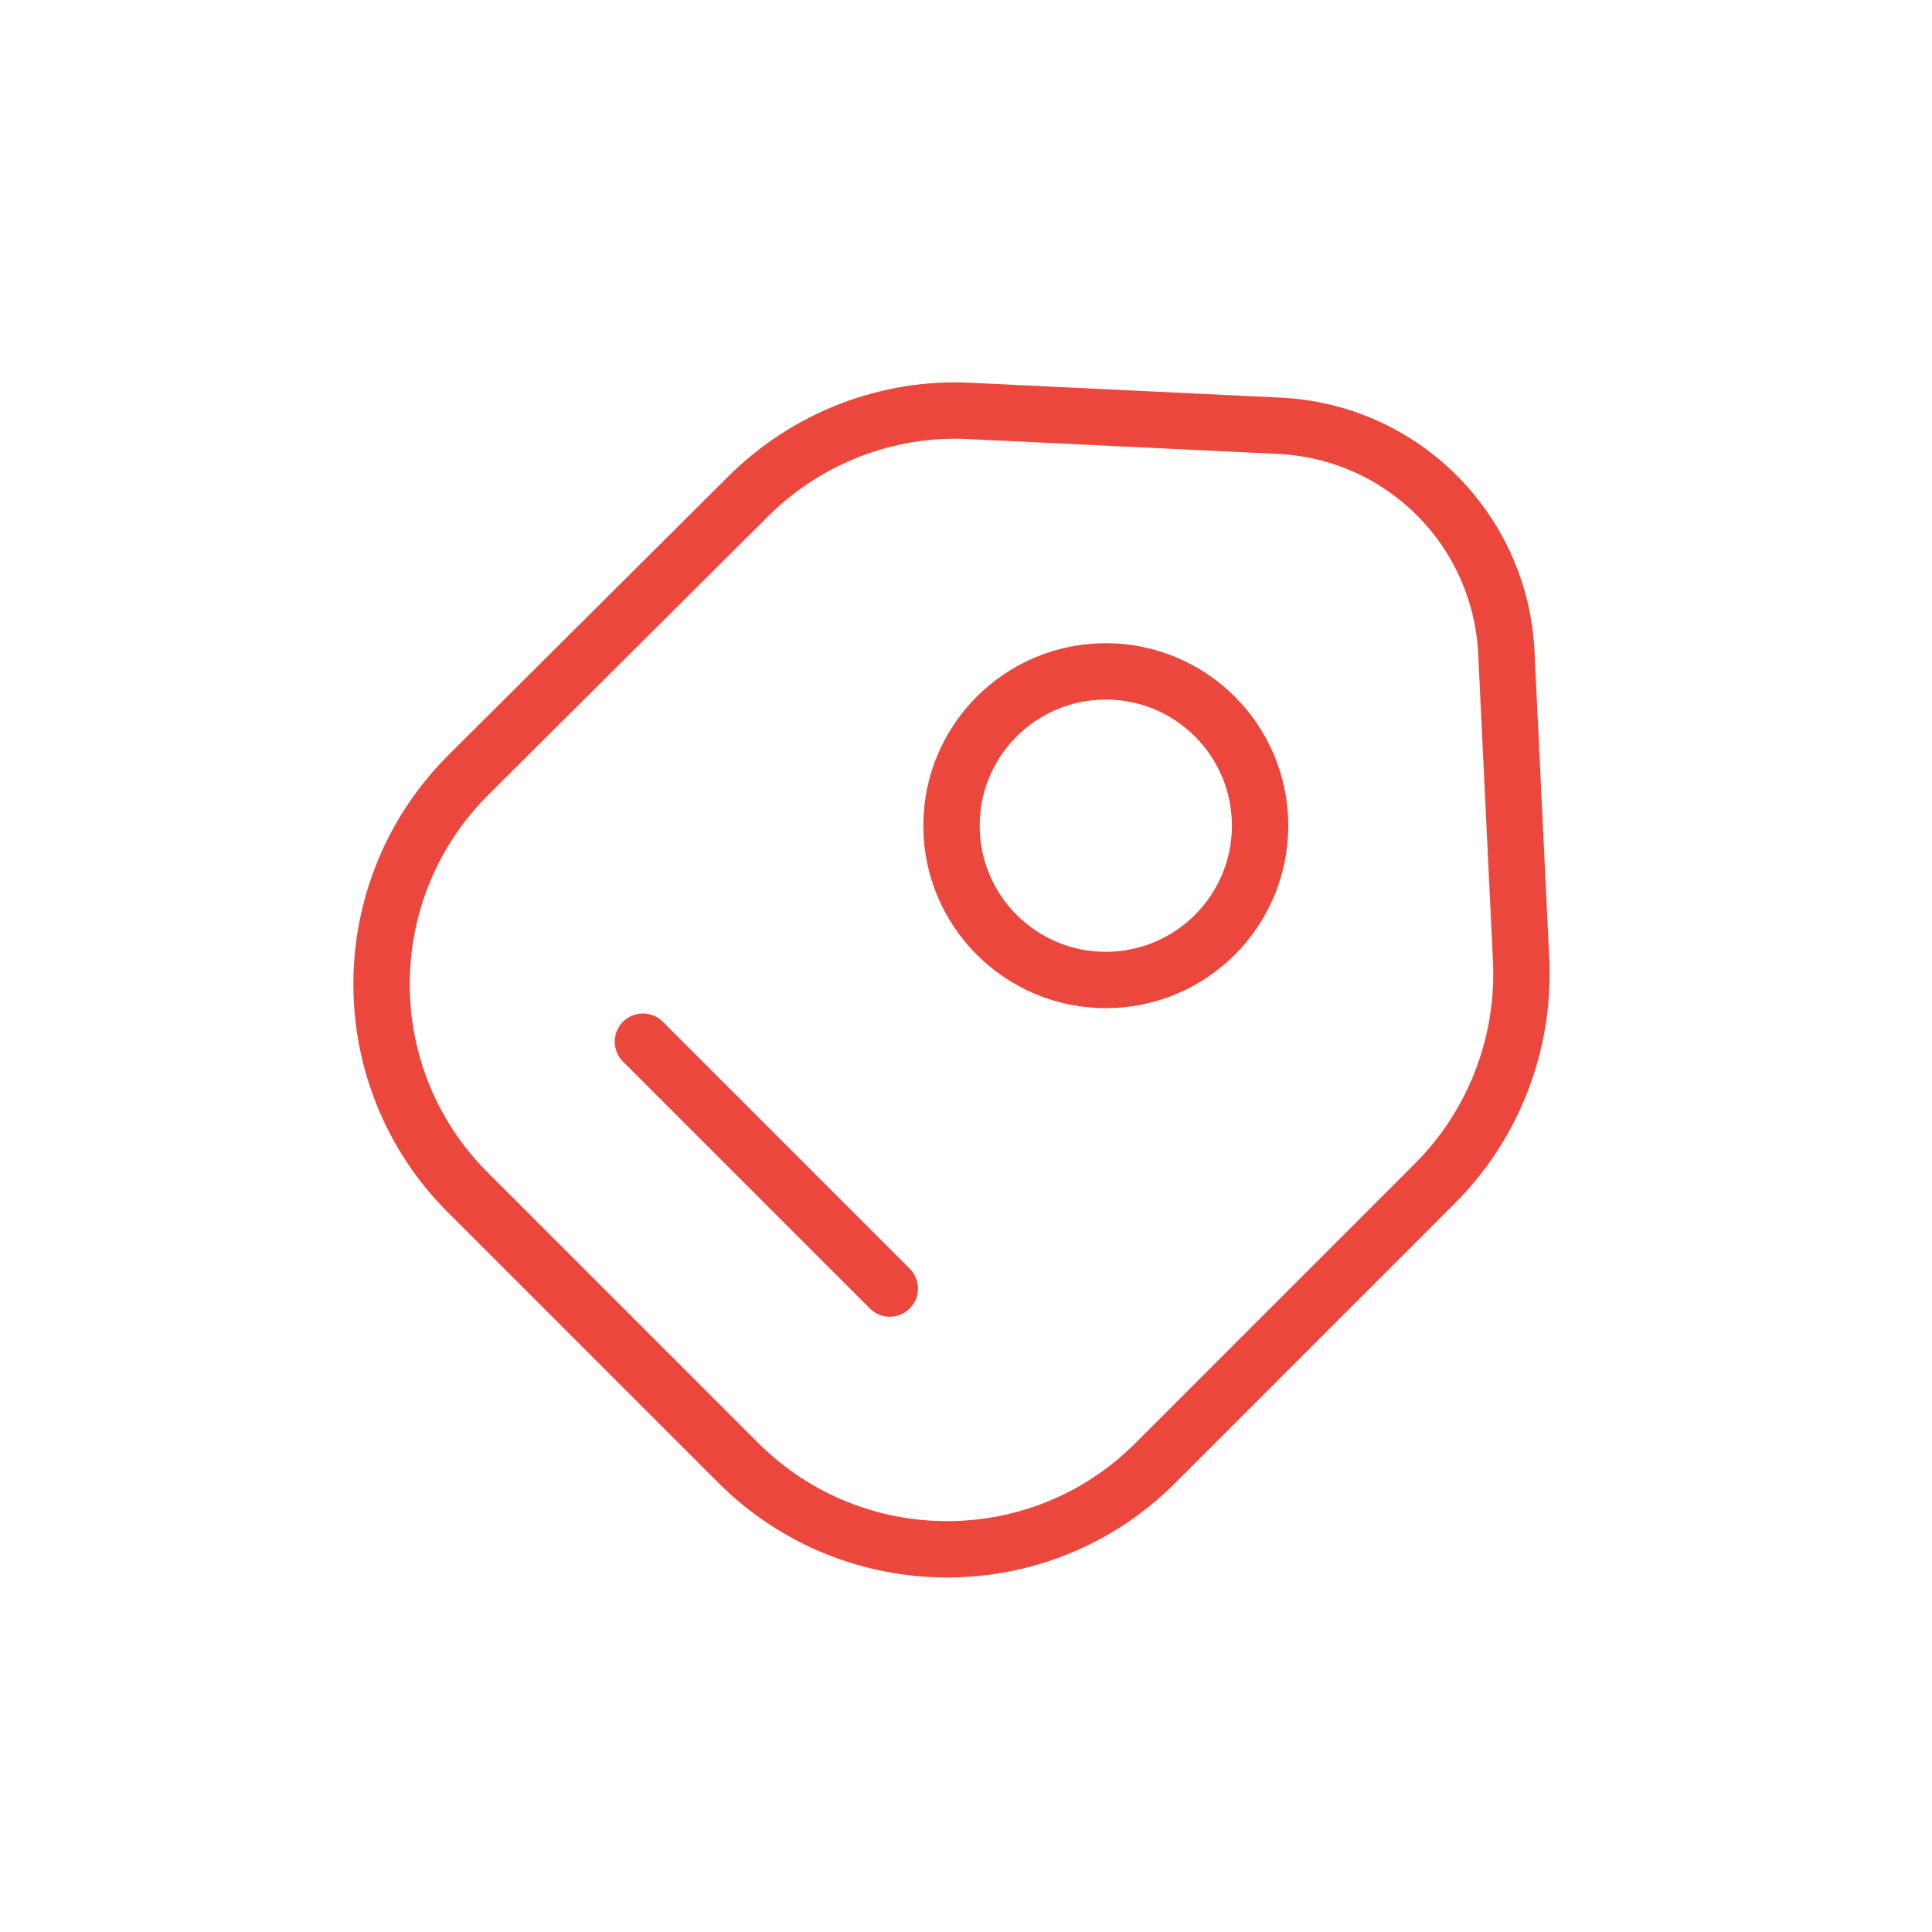 <svg width="120" height="120" viewBox="0 0 120 120" fill="none" xmlns="http://www.w3.org/2000/svg">
<path d="M89.115 73.518L71.75 90.883C64.62 98.013 53.043 98.013 45.875 90.883L29.047 74.054C21.917 66.924 21.917 55.348 29.047 48.179L46.45 30.853C50.092 27.211 55.113 25.256 60.25 25.524L79.417 26.444C87.083 26.789 93.178 32.884 93.562 40.513L94.482 59.679C94.712 64.854 92.757 69.876 89.115 73.518Z" stroke="#EB473D" stroke-width="3.5" stroke-linecap="round" stroke-linejoin="round"/>
<path d="M68.683 60.868C63.391 60.868 59.1 56.577 59.1 51.284C59.1 45.992 63.391 41.701 68.683 41.701C73.976 41.701 78.267 45.992 78.267 51.284C78.267 56.577 73.976 60.868 68.683 60.868Z" stroke="#EB473D" stroke-width="3.5" stroke-linecap="round"/>
<path d="M55.267 80.034L39.933 64.701" stroke="#EB473D" stroke-width="3.5" stroke-miterlimit="10" stroke-linecap="round" stroke-linejoin="round"/>
</svg>
